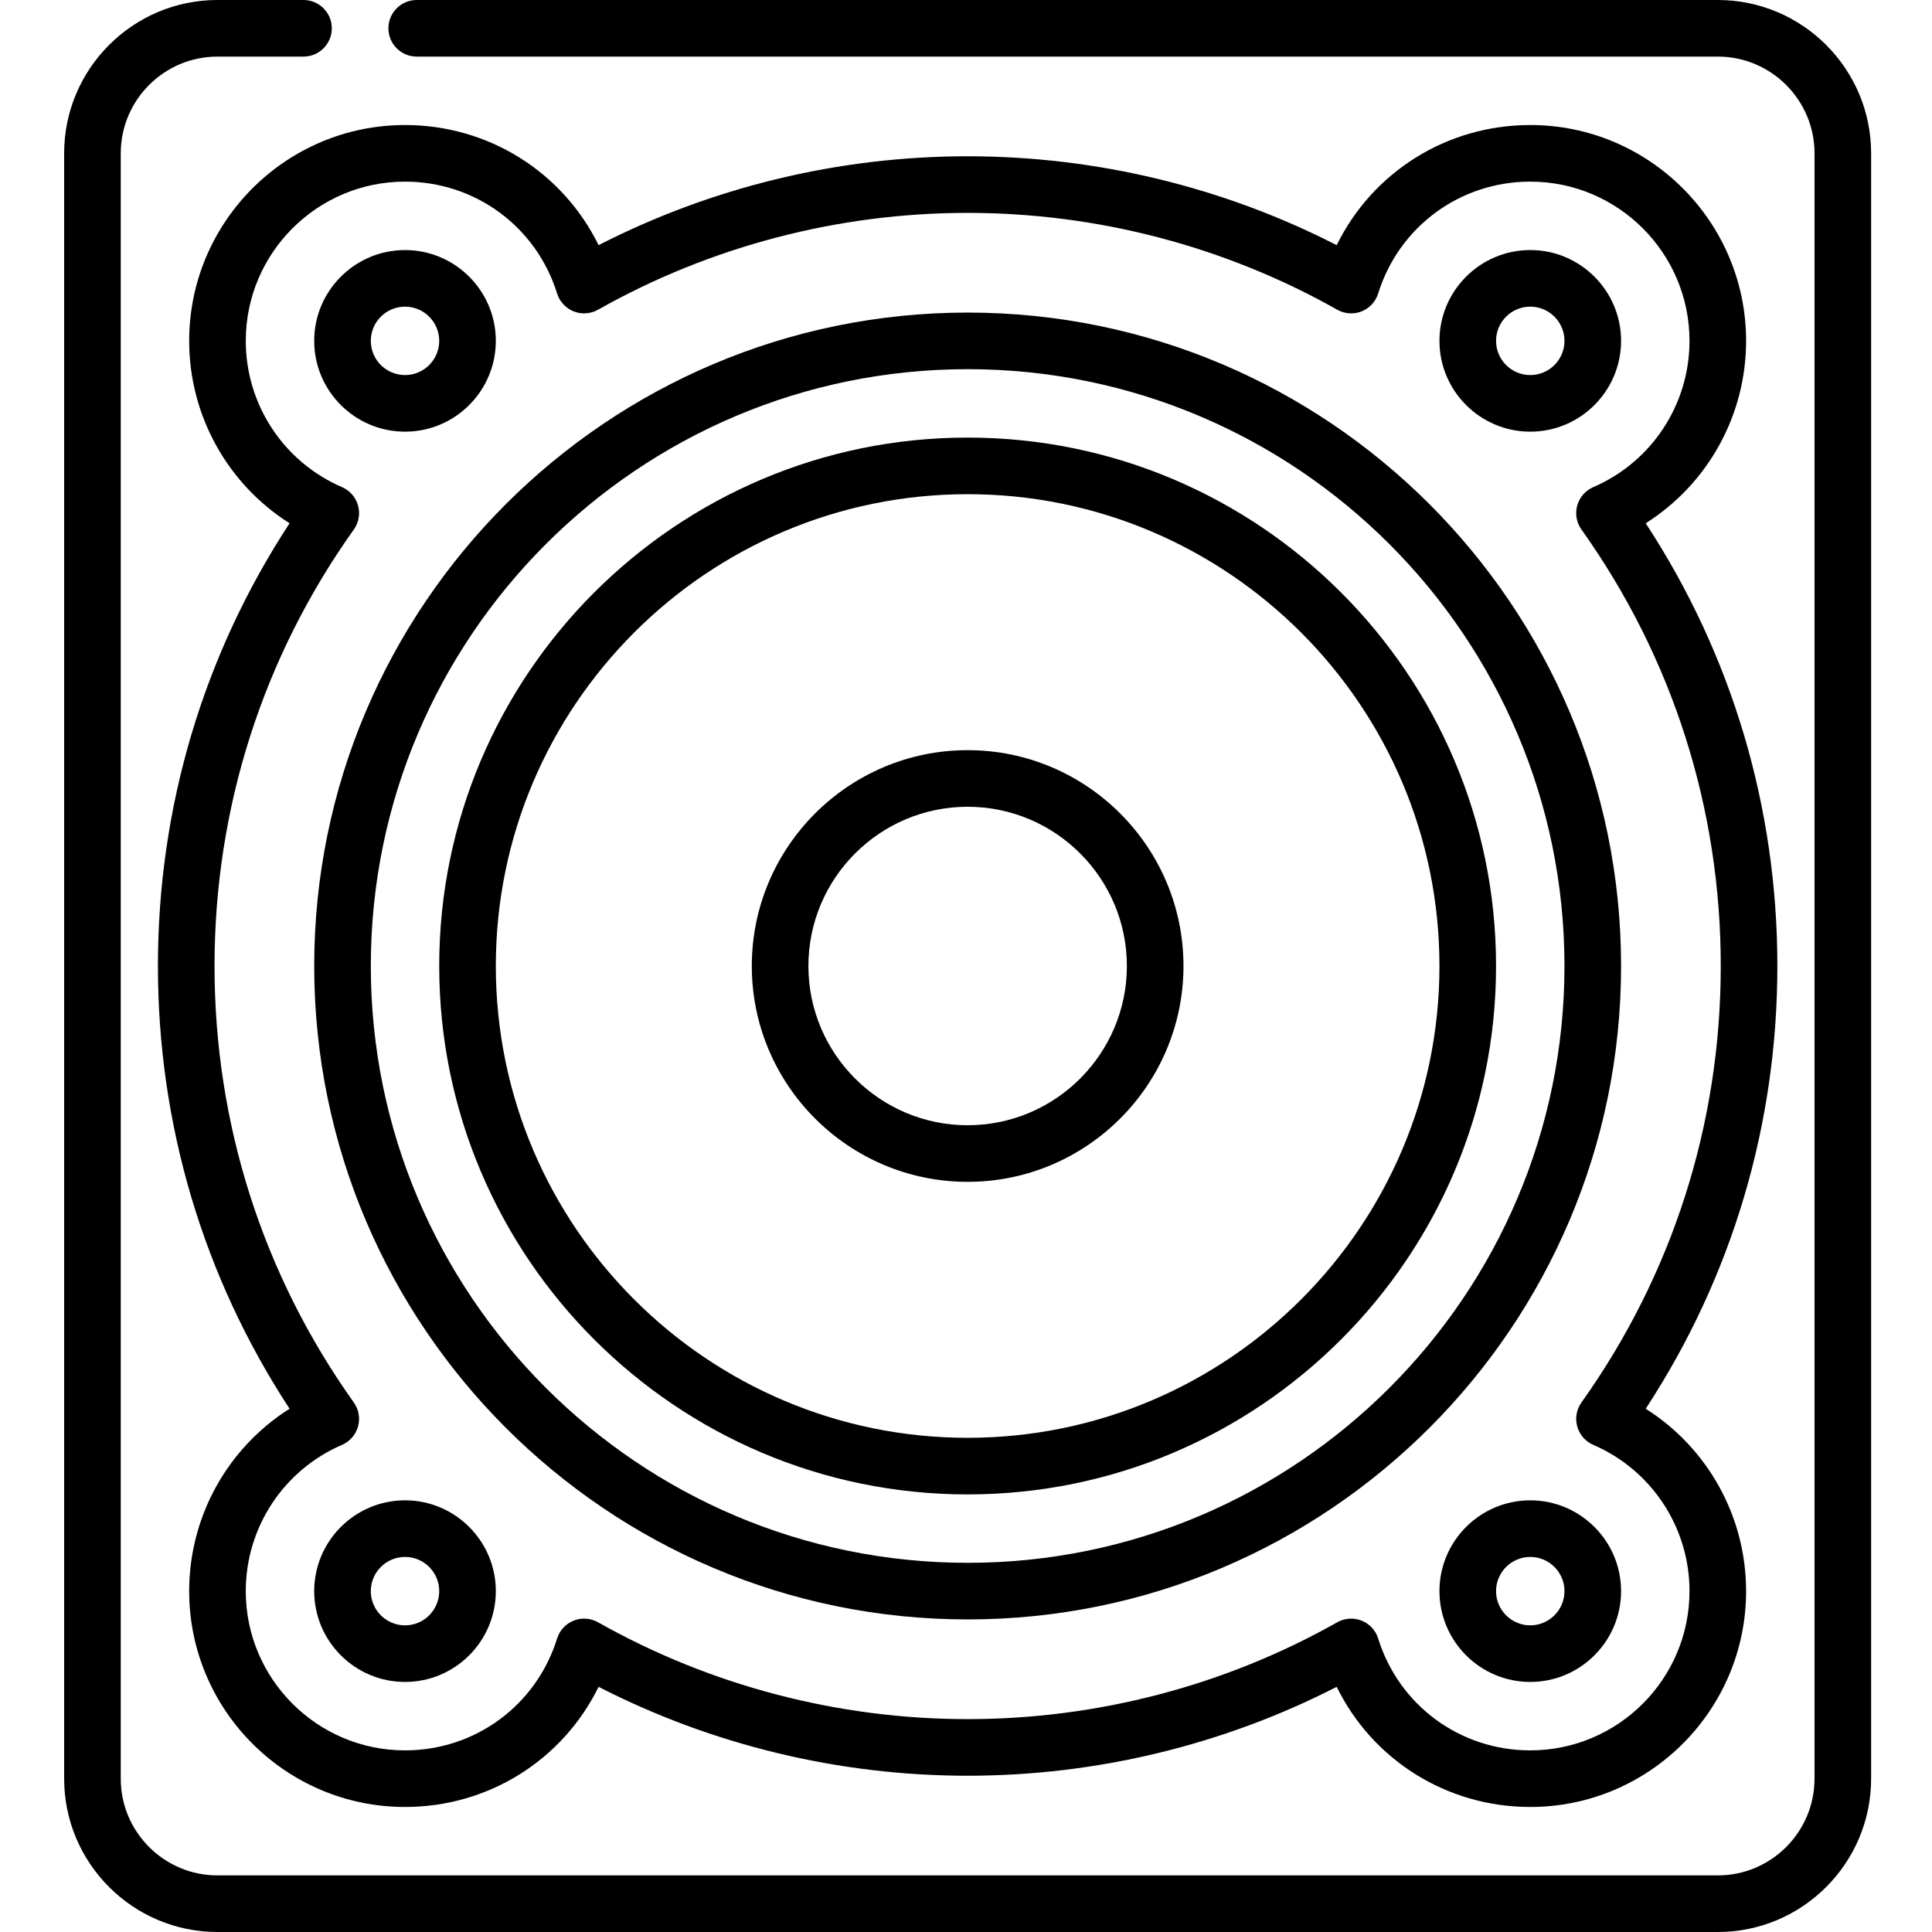 <svg xmlns="http://www.w3.org/2000/svg" width="512pt" viewBox="-17 0 512 512" height="512pt"><path d="m438.234 0h-344.801c-4.141 0-7.5 3.355-7.5 7.5s3.359 7.5 7.5 7.5h344.801c14.137 0 25.633 11.496 25.633 25.633v430.734c0 14.133-11.496 25.633-25.633 25.633h-397.602c-14.133 0-25.633-11.5-25.633-25.633v-430.734c0-14.137 11.5-25.633 25.633-25.633h22.801c4.141 0 7.5-3.355 7.5-7.5s-3.359-7.5-7.5-7.5h-22.801c-22.406 0-40.633 18.227-40.633 40.633v430.734c0 22.406 18.227 40.633 40.633 40.633h397.602c22.406 0 40.633-18.227 40.633-40.633v-430.734c0-22.406-18.227-40.633-40.633-40.633zm0 0"></path><path d="m239.434 82.836c-95.484 0-173.164 77.68-173.164 173.164s77.68 173.164 173.164 173.164 173.168-77.68 173.168-173.164-77.684-173.164-173.168-173.164zm0 331.328c-87.211 0-158.164-70.949-158.164-158.164s70.953-158.164 158.164-158.164c87.215 0 158.168 70.949 158.168 158.164s-70.953 158.164-158.168 158.164zm0 0"></path><path d="m239.434 198.801c-31.539 0-57.199 25.66-57.199 57.199s25.66 57.199 57.199 57.199c31.539 0 57.199-25.66 57.199-57.199s-25.66-57.199-57.199-57.199zm0 99.398c-23.27 0-42.199-18.93-42.199-42.199s18.93-42.199 42.199-42.199c23.27 0 42.199 18.93 42.199 42.199s-18.93 42.199-42.199 42.199zm0 0"></path><path d="m114.398 90.332c0-13.27-10.793-24.066-24.062-24.066-13.273 0-24.07 10.797-24.07 24.066s10.797 24.066 24.07 24.066c13.27 0 24.062-10.797 24.062-24.066zm-33.133 0c0-5 4.07-9.066 9.07-9.066 4.996 0 9.062 4.066 9.062 9.066s-4.066 9.066-9.062 9.066c-5 0-9.07-4.066-9.07-9.066zm0 0"></path><path d="m412.602 90.332c0-13.27-10.797-24.066-24.066-24.066-13.27 0-24.066 10.797-24.066 24.066s10.797 24.066 24.066 24.066c13.27 0 24.066-10.797 24.066-24.066zm-24.066 9.066c-5 0-9.066-4.066-9.066-9.066s4.066-9.066 9.066-9.066 9.066 4.066 9.066 9.066-4.066 9.066-9.066 9.066zm0 0"></path><path d="m90.336 397.602c-13.273 0-24.07 10.797-24.07 24.066s10.797 24.066 24.07 24.066c13.27 0 24.062-10.797 24.062-24.066s-10.793-24.066-24.062-24.066zm0 33.133c-5 0-9.07-4.066-9.07-9.066s4.07-9.066 9.07-9.066c4.996 0 9.062 4.066 9.062 9.066s-4.066 9.066-9.062 9.066zm0 0"></path><path d="m445.734 90.332c0-31.539-25.66-57.199-57.199-57.199-22.148 0-41.793 12.48-51.301 31.836-30.117-15.434-63.746-23.555-97.801-23.555-34.051 0-67.68 8.121-97.801 23.555-9.504-19.355-29.148-31.836-51.297-31.836-31.543 0-57.203 25.66-57.203 57.199 0 19.82 10.203 37.961 26.605 48.34-22.852 34.898-34.887 75.277-34.887 117.328s12.035 82.43 34.887 117.328c-16.402 10.379-26.605 28.52-26.605 48.34 0 31.539 25.66 57.199 57.203 57.199 22.148 0 41.793-12.48 51.297-31.836 30.121 15.434 63.75 23.555 97.801 23.555 34.055 0 67.684-8.121 97.801-23.555 9.508 19.355 29.148 31.836 51.301 31.836 31.539 0 57.199-25.66 57.199-57.199 0-19.82-10.203-37.961-26.605-48.34 22.855-34.898 34.891-75.277 34.891-117.328s-12.035-82.43-34.891-117.328c16.402-10.379 26.605-28.52 26.605-48.34zm-43.633 49.996c24.152 33.902 36.918 73.902 36.918 115.672s-12.766 81.77-36.918 115.672c-1.316 1.844-1.727 4.184-1.117 6.367.609 2.18 2.172 3.973 4.254 4.867 15.488 6.688 25.496 21.898 25.496 38.762 0 23.27-18.93 42.199-42.199 42.199-18.59 0-34.785-11.914-40.305-29.645-.672-2.164-2.289-3.906-4.395-4.742-.891-.352-1.828-.527-2.766-.527-1.277 0-2.547.324-3.688.969-29.738 16.789-63.609 25.664-97.949 25.664-34.336 0-68.207-8.875-97.949-25.664-1.977-1.113-4.348-1.277-6.453-.441-2.105.836-3.723 2.582-4.395 4.746-5.52 17.727-21.715 29.641-40.305 29.641-23.27 0-42.199-18.93-42.199-42.199 0-16.859 10.008-32.074 25.5-38.762 2.078-.895 3.641-2.688 4.25-4.867.609-2.184.199-4.523-1.117-6.367-24.148-33.902-36.914-73.902-36.914-115.672s12.766-81.77 36.918-115.672c1.312-1.844 1.723-4.184 1.117-6.363-.609-2.184-2.172-3.977-4.254-4.871-15.488-6.688-25.5-21.902-25.5-38.762 0-23.27 18.934-42.199 42.203-42.199 18.586 0 34.785 11.914 40.301 29.645.672 2.164 2.289 3.906 4.395 4.742 2.109.836 4.48.672 6.453-.441 29.742-16.789 63.613-25.664 97.949-25.664 34.34 0 68.211 8.875 97.949 25.664 1.977 1.113 4.348 1.277 6.453.441 2.105-.836 3.723-2.582 4.395-4.746 5.52-17.727 21.715-29.641 40.305-29.641 23.27 0 42.199 18.93 42.199 42.199 0 16.859-10.008 32.074-25.5 38.762-2.078.895-3.641 2.688-4.25 4.867-.609 2.184-.199 4.523 1.117 6.367zm0 0"></path><path d="m364.469 421.668c0 13.27 10.797 24.066 24.066 24.066 13.27 0 24.066-10.797 24.066-24.066s-10.797-24.066-24.066-24.066c-13.27 0-24.066 10.797-24.066 24.066zm33.133 0c0 5-4.066 9.066-9.066 9.066s-9.066-4.066-9.066-9.066 4.066-9.066 9.066-9.066 9.066 4.066 9.066 9.066zm0 0"></path><path d="m239.434 115.965c-77.215 0-140.035 62.82-140.035 140.035s62.82 140.035 140.035 140.035 140.035-62.82 140.035-140.035-62.82-140.035-140.035-140.035zm0 265.07c-68.945 0-125.035-56.09-125.035-125.035s56.09-125.035 125.035-125.035c68.945 0 125.035 56.09 125.035 125.035s-56.09 125.035-125.035 125.035zm0 0"></path></svg>